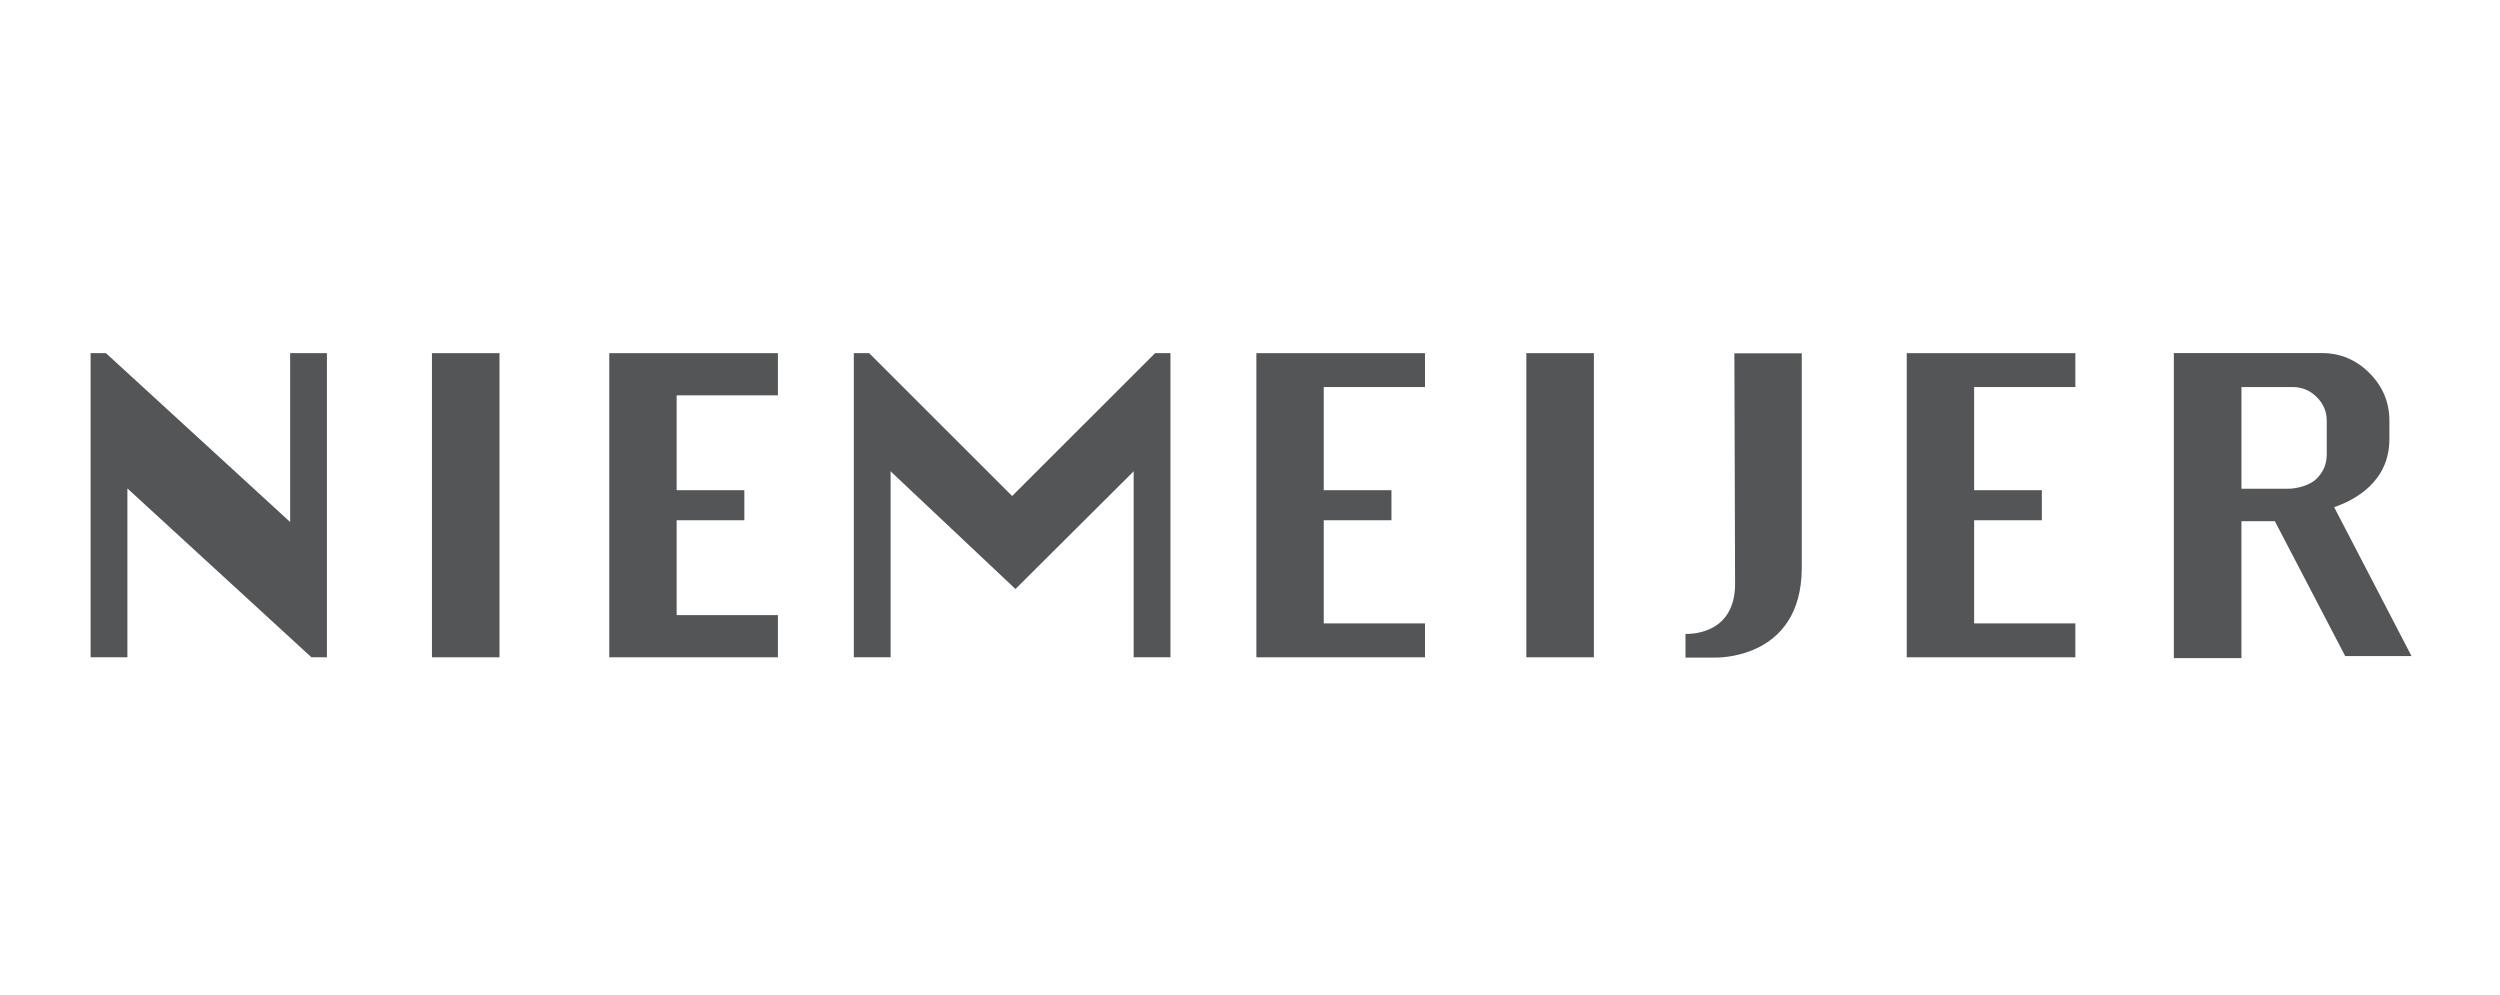 <?xml version="1.0" encoding="UTF-8"?>
<svg width="216px" height="86px" viewBox="0 0 216 86" version="1.1" xmlns="http://www.w3.org/2000/svg" xmlns:xlink="http://www.w3.org/1999/xlink">
    <title>logo-niemeijer</title>
    <g id="logo-niemeijer" stroke="none" stroke-width="1" fill="none" fill-rule="evenodd" fill-opacity="0.8">
        <g transform="translate(7.828, 30.505)" fill="#292B2C" fill-rule="nonzero">
            <path d="M200.526,26.179 L193.843,13.313 C195.535,12.736 198.616,11.175 198.616,7.439 L198.616,5.848 C198.616,4.256 198.042,2.882 196.895,1.729 C195.747,0.576 194.374,0 192.774,0 L179.992,0 L179.992,26.36 L185.832,26.36 L185.832,14.527 L188.72,14.527 L194.797,26.179 L200.526,26.179 Z M185.834,2.938 L190.269,2.938 C191.064,2.938 191.752,3.223 192.331,3.795 C192.913,4.367 193.202,5.052 193.202,5.848 L193.202,8.785 C193.202,9.582 192.911,10.27 192.331,10.851 C191.752,11.432 190.637,11.723 189.841,11.723 L185.834,11.723 L185.834,2.938 Z" id="Shape"></path>
            <polygon id="Path" points="17.24 14.596 1.326 0.008 0 0.008 0 26.285 3.179 26.285 3.179 11.695 19.08 26.285 20.419 26.285 20.419 0.008 17.24 0.008"></polygon>
            <polygon id="Path" points="35.329 0.008 29.492 0.008 29.492 26.285 35.329 26.285"></polygon>
            <polygon id="Path" points="44.813 26.285 59.382 26.285 59.382 22.641 50.634 22.641 50.634 14.445 56.484 14.445 56.484 11.848 50.634 11.848 50.634 3.652 59.382 3.652 59.382 0.008 44.813 0.008"></polygon>
            <polygon id="Path" points="79.62 12.35 67.267 0.008 65.941 0.008 65.941 26.285 69.12 26.285 69.12 10.217 79.908 20.385 90.121 10.217 90.121 26.285 93.299 26.285 93.299 0.008 91.973 0.008"></polygon>
            <polygon id="Path" points="100.723 26.285 115.292 26.285 115.292 23.357 106.544 23.357 106.544 14.445 112.394 14.445 112.394 11.848 106.544 11.848 106.544 2.936 115.292 2.936 115.292 0.008 100.723 0.008"></polygon>
            <polygon id="Path" points="129.884 0.008 124.047 0.008 124.047 26.285 129.884 26.285"></polygon>
            <polygon id="Path" points="156.914 26.285 171.483 26.285 171.483 23.357 162.737 23.357 162.737 14.445 168.586 14.445 168.586 11.848 162.737 11.848 162.737 2.936 171.483 2.936 171.483 0.008 156.914 0.008"></polygon>
            <path d="M142.083,19.947 L142.022,0.021 L147.846,0.021 L147.846,18.59 C147.806,26.608 140.301,26.309 140.301,26.309 L137.797,26.309 L137.797,24.262 C137.796,24.262 142.083,24.537 142.083,19.947 Z" id="Path"></path>
        </g>
    </g>
</svg>